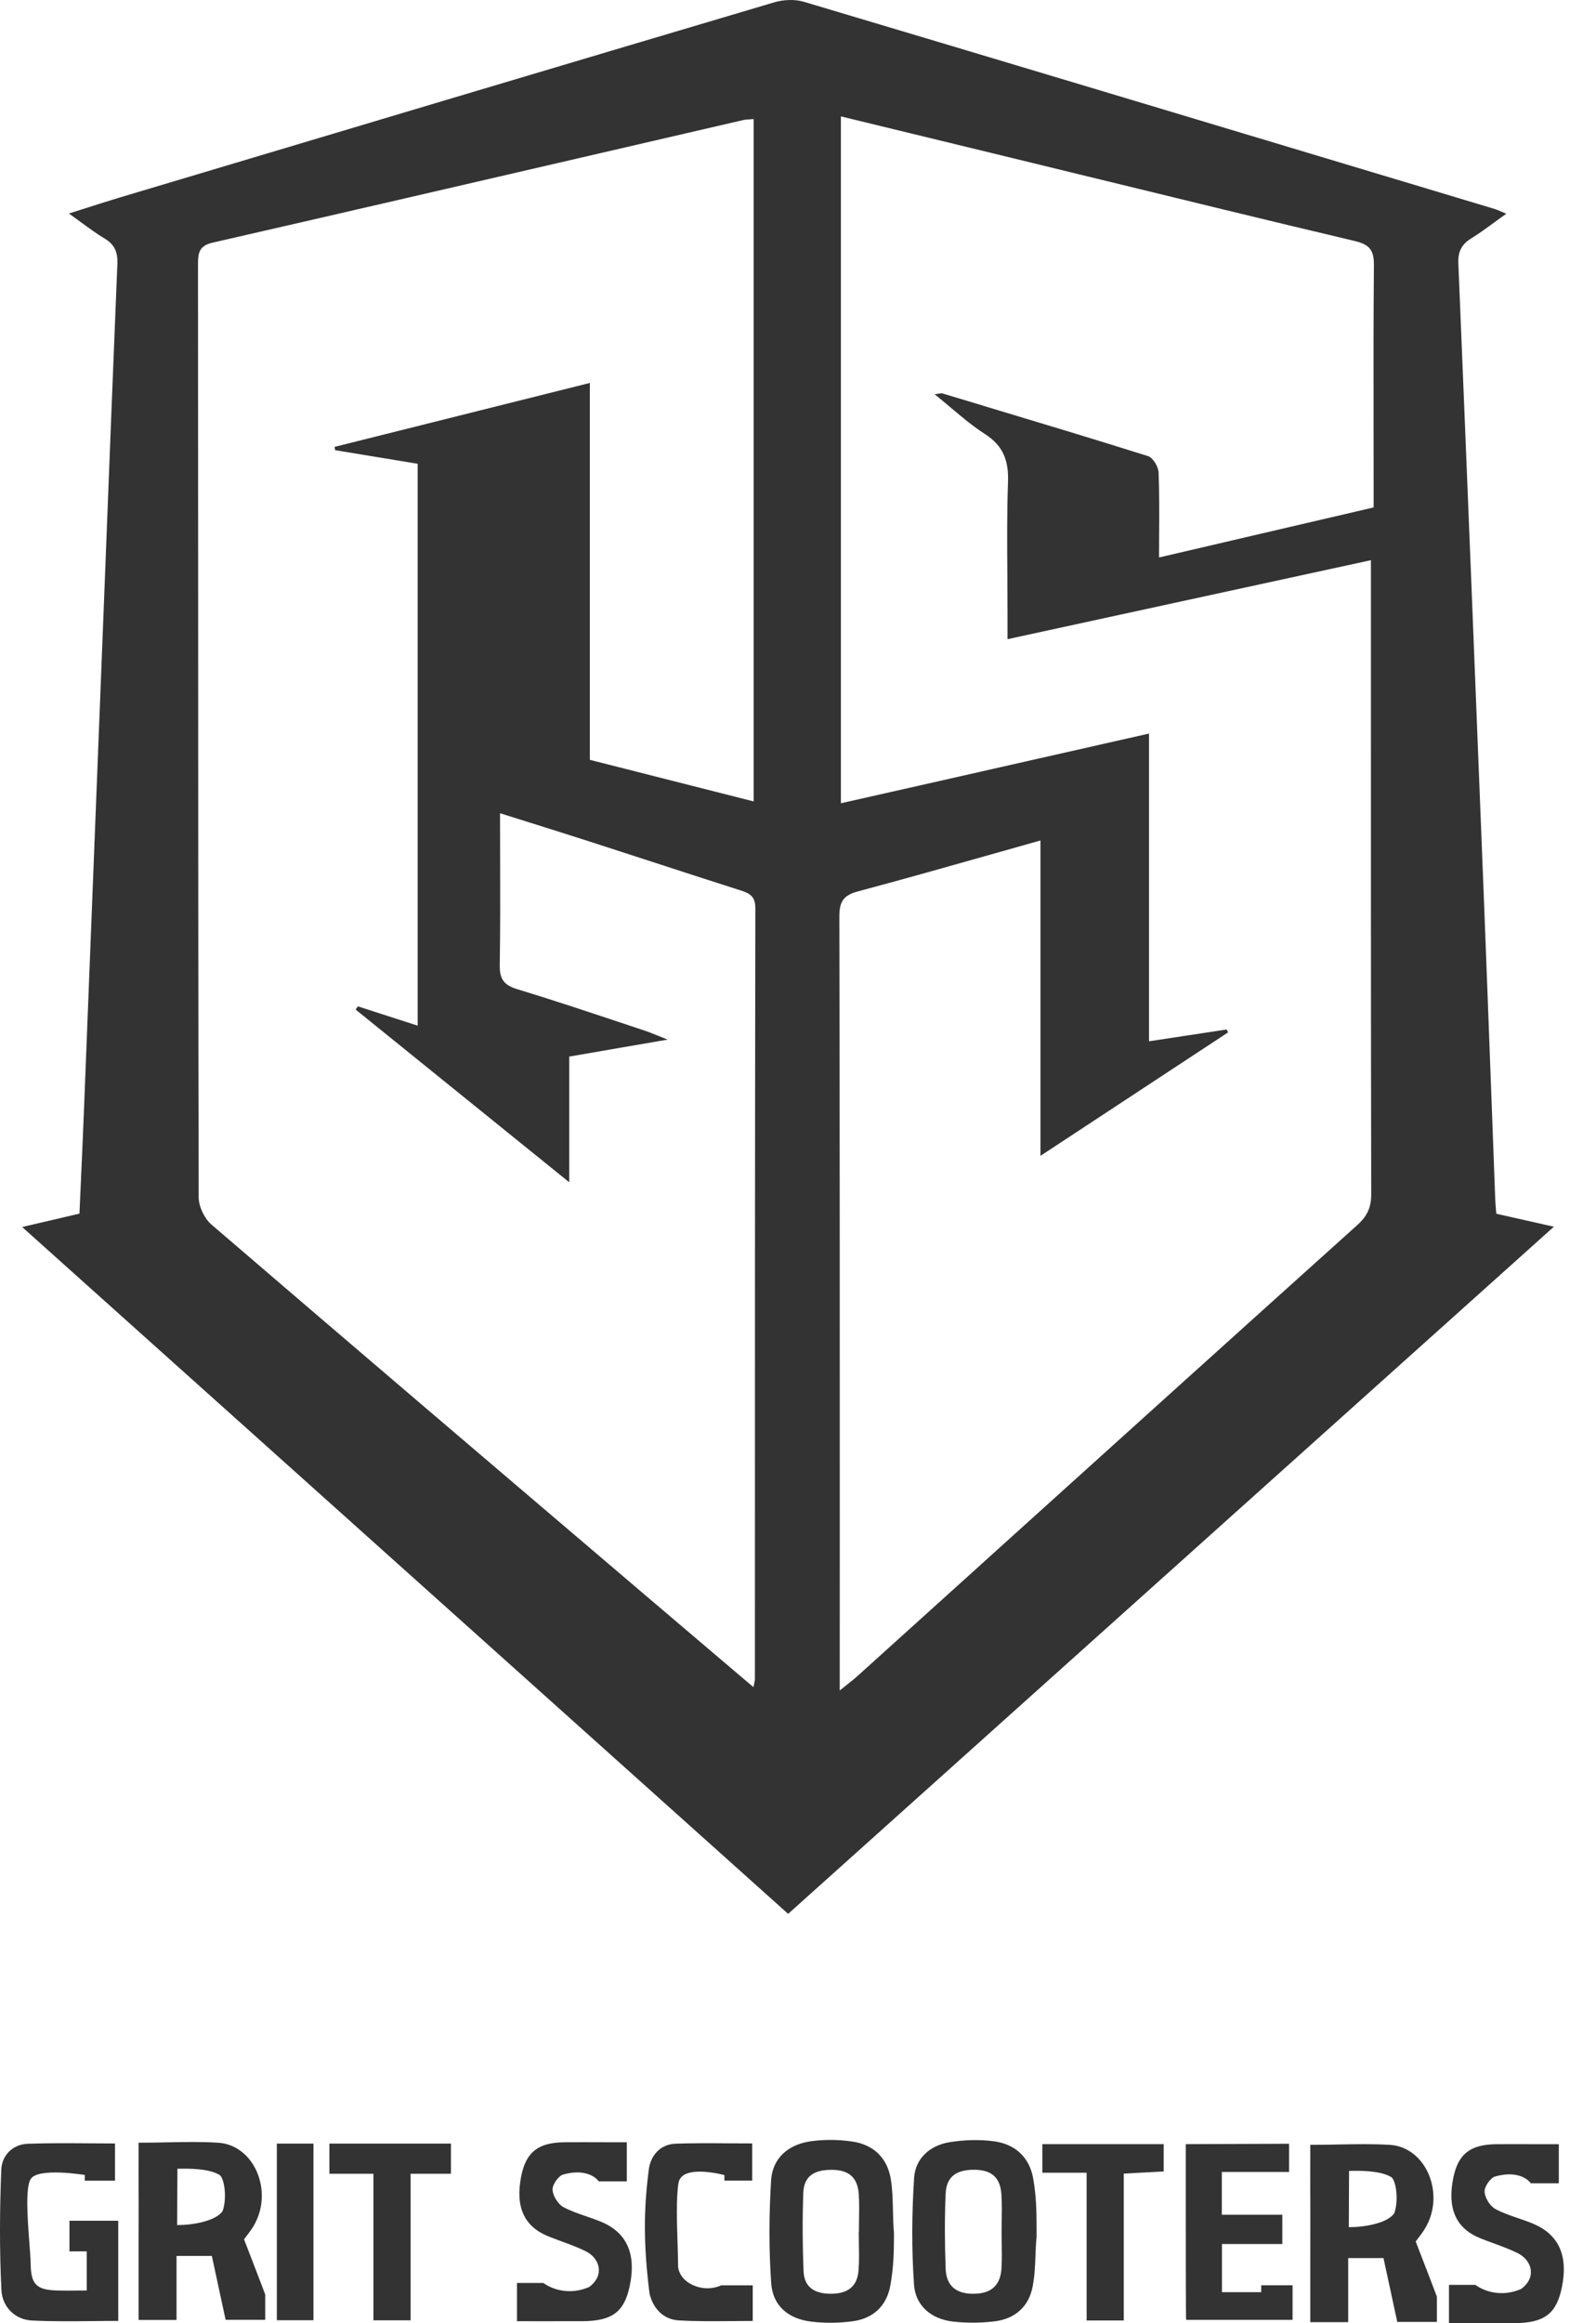 <svg width="33" height="48" viewBox="0 0 33 48" fill="none" xmlns="http://www.w3.org/2000/svg">
<path fill-rule="evenodd" clip-rule="evenodd" d="M30.935 25.076L32.129 25.345L16.296 39.542C11.023 34.817 5.767 30.108 0.458 25.351C0.752 25.283 1.019 25.22 1.291 25.157L1.292 25.157L1.294 25.156L1.3 25.154L1.303 25.154L1.643 25.074C1.654 24.835 1.664 24.595 1.675 24.355L1.675 24.355L1.675 24.355C1.697 23.859 1.72 23.363 1.739 22.865L2.14 12.688L2.186 11.513C2.265 9.492 2.343 7.472 2.427 5.451C2.437 5.214 2.372 5.051 2.161 4.927C1.997 4.829 1.842 4.715 1.669 4.588L1.669 4.588L1.669 4.588L1.669 4.588C1.592 4.532 1.512 4.473 1.425 4.411C1.544 4.373 1.657 4.337 1.766 4.303L1.766 4.303C2.019 4.222 2.251 4.148 2.485 4.078C6.991 2.731 11.499 1.385 16.009 0.048C16.198 -0.008 16.434 -0.019 16.622 0.037C20.688 1.249 24.751 2.469 28.815 3.69L28.815 3.69L28.815 3.69L28.815 3.69L28.815 3.69L28.815 3.69L28.816 3.69L28.816 3.69L28.816 3.69L28.816 3.69L28.816 3.69L28.816 3.69L30.902 4.317C30.942 4.329 30.981 4.346 31.034 4.369L31.034 4.369C31.065 4.382 31.101 4.398 31.146 4.416C31.061 4.475 30.981 4.534 30.903 4.591C30.739 4.711 30.585 4.824 30.422 4.924C30.218 5.05 30.143 5.203 30.154 5.445C30.331 9.725 30.502 14.005 30.671 18.287C30.734 19.892 30.794 21.497 30.854 23.102L30.916 24.768C30.919 24.834 30.924 24.9 30.93 24.977L30.93 24.977C30.933 25.008 30.936 25.041 30.939 25.076H30.935ZM15.579 34.857C15.587 34.811 15.594 34.78 15.599 34.758C15.606 34.727 15.609 34.712 15.609 34.697C15.609 29.386 15.609 24.075 15.618 18.765C15.618 18.518 15.504 18.458 15.311 18.396C14.69 18.198 14.07 17.997 13.451 17.795L13.45 17.795C13.037 17.661 12.623 17.526 12.21 17.393C11.793 17.259 11.375 17.127 10.96 16.997L10.96 16.997C10.752 16.932 10.545 16.867 10.339 16.802C10.339 17.102 10.34 17.4 10.341 17.695V17.696V17.696V17.697V17.697V17.698V17.698V17.699C10.343 18.454 10.345 19.195 10.333 19.936C10.328 20.223 10.414 20.352 10.694 20.437C11.402 20.652 12.104 20.886 12.805 21.119L12.805 21.119L12.805 21.119L12.805 21.119L12.805 21.119L12.805 21.119L12.805 21.119L12.805 21.12L12.805 21.12L12.805 21.12L12.805 21.12L12.806 21.12L12.808 21.12C12.985 21.18 13.162 21.239 13.34 21.297C13.42 21.324 13.498 21.356 13.597 21.396C13.658 21.42 13.726 21.448 13.807 21.479C13.45 21.541 13.118 21.598 12.794 21.653C12.448 21.713 12.113 21.77 11.77 21.83V24.427C10.258 23.205 8.806 22.032 7.354 20.859L7.399 20.792C7.809 20.924 8.218 21.057 8.636 21.191V9.582C8.048 9.485 7.488 9.392 6.929 9.301L6.918 9.233C7.786 9.016 8.655 8.798 9.528 8.58L9.532 8.579L9.535 8.578C10.415 8.357 11.301 8.136 12.196 7.912V15.699L15.583 16.558V2.46C15.553 2.463 15.526 2.465 15.5 2.466C15.45 2.469 15.406 2.472 15.365 2.481C14.389 2.707 13.413 2.933 12.437 3.159L12.437 3.159C9.759 3.779 7.081 4.399 4.402 5.012C4.12 5.075 4.094 5.22 4.094 5.458C4.096 7.6 4.096 9.741 4.097 11.883V11.883V11.883V11.883V11.883V11.883V11.884V11.884V11.884V11.884V11.884V11.884C4.098 16.168 4.099 20.452 4.108 24.736C4.108 24.926 4.225 25.173 4.368 25.297C7.152 27.688 9.946 30.067 12.741 32.446L13.302 32.924C13.965 33.489 14.629 34.052 15.324 34.642L15.579 34.858V34.857ZM20.832 13.206C23.346 12.659 25.811 12.124 28.346 11.574V12.042L28.346 13.847V13.849C28.346 17.456 28.345 21.062 28.352 24.668C28.354 24.945 28.271 25.125 28.064 25.311C25.495 27.62 22.93 29.935 20.366 32.249L20.361 32.254L20.36 32.255L20.358 32.257C19.488 33.042 18.618 33.828 17.747 34.613C17.678 34.676 17.605 34.734 17.513 34.807C17.468 34.842 17.419 34.882 17.363 34.927V34.509L17.364 31.678C17.364 27.431 17.364 23.184 17.355 18.937C17.355 18.63 17.438 18.498 17.736 18.418C18.69 18.163 19.641 17.894 20.606 17.621L20.606 17.621L20.606 17.621L20.606 17.621L20.606 17.621L20.606 17.621L20.606 17.621L20.606 17.621C20.907 17.536 21.209 17.45 21.513 17.365V23.881C22.84 23.009 24.099 22.18 25.358 21.353L25.364 21.349L25.392 21.331L25.363 21.27C25.115 21.308 24.867 21.346 24.615 21.384L24.61 21.385L24.604 21.386L24.602 21.386L24.6 21.386L24.6 21.386C24.326 21.428 24.048 21.47 23.758 21.514V15.156L21.53 15.66L21.529 15.66L21.519 15.662C20.139 15.975 18.77 16.285 17.387 16.596V2.405L20.904 3.259C21.434 3.388 21.963 3.517 22.492 3.646L22.494 3.646C24.333 4.095 26.172 4.544 28.014 4.98C28.322 5.053 28.411 5.173 28.408 5.482C28.398 6.607 28.399 7.731 28.401 8.856C28.401 9.258 28.402 9.66 28.402 10.062V10.484C27.831 10.617 27.265 10.749 26.697 10.881C25.795 11.092 24.891 11.303 23.965 11.518C23.965 11.35 23.966 11.186 23.967 11.024C23.97 10.59 23.972 10.175 23.956 9.762C23.951 9.642 23.839 9.456 23.739 9.424C22.606 9.068 21.467 8.725 20.329 8.383L20.329 8.382C20.046 8.297 19.764 8.212 19.481 8.127C19.467 8.123 19.451 8.126 19.415 8.132C19.394 8.136 19.365 8.141 19.325 8.146C19.444 8.242 19.558 8.337 19.668 8.43L19.668 8.43C19.902 8.627 20.124 8.813 20.366 8.968C20.748 9.214 20.858 9.521 20.842 9.961C20.819 10.609 20.824 11.258 20.829 11.906C20.831 12.174 20.832 12.441 20.832 12.708V13.206ZM2.866 44.27C3.097 44.27 3.301 44.266 3.491 44.262C3.84 44.255 4.147 44.249 4.506 44.27C5.258 44.313 5.664 45.279 5.245 45.988C5.204 46.059 5.153 46.125 5.105 46.188C5.085 46.215 5.065 46.241 5.046 46.267C5.194 46.644 5.484 47.406 5.484 47.406V47.929H4.665L4.38 46.609H3.65V47.933H2.866V46.848C2.866 46.678 2.866 46.452 2.866 46.223V46.223C2.867 45.758 2.868 45.284 2.866 45.255C2.864 45.211 2.866 44.617 2.866 44.617V44.27ZM3.663 45.972C3.982 45.972 4.46 45.892 4.603 45.683C4.699 45.414 4.638 44.996 4.539 44.936C4.312 44.797 3.869 44.805 3.709 44.808C3.692 44.808 3.678 44.808 3.668 44.808L3.663 45.972ZM27.718 44.306C27.527 44.31 27.323 44.314 27.092 44.314V44.662C27.092 44.662 27.09 45.255 27.092 45.299C27.094 45.328 27.093 45.803 27.093 46.267V46.27C27.092 46.498 27.092 46.723 27.092 46.893V47.978H27.876V46.654H28.606L28.891 47.973H29.71V47.45C29.71 47.45 29.42 46.689 29.272 46.311C29.291 46.285 29.311 46.259 29.331 46.233C29.379 46.169 29.43 46.103 29.471 46.032C29.89 45.323 29.484 44.357 28.732 44.314C28.373 44.294 28.066 44.3 27.718 44.306ZM28.829 45.728C28.686 45.936 28.208 46.016 27.889 46.016L27.894 44.853C27.904 44.853 27.918 44.853 27.935 44.852L27.935 44.852C28.095 44.849 28.538 44.841 28.765 44.98C28.864 45.041 28.925 45.458 28.829 45.728ZM18.484 46.212C18.484 46.531 18.475 46.865 18.408 47.227C18.33 47.648 18.048 47.906 17.625 47.96C17.342 47.997 17.046 48.002 16.762 47.965C16.297 47.906 15.979 47.638 15.946 47.176C15.897 46.469 15.9 45.753 15.944 45.044C15.973 44.587 16.303 44.308 16.754 44.242C17.038 44.201 17.337 44.204 17.621 44.246C18.056 44.308 18.344 44.579 18.418 45.017C18.453 45.229 18.458 45.444 18.463 45.662V45.662C18.466 45.816 18.47 45.973 18.484 46.132V46.212ZM17.756 46.121H17.759C17.759 46.039 17.761 45.957 17.762 45.875C17.765 45.692 17.768 45.508 17.756 45.326C17.732 45.003 17.565 44.835 17.213 44.831C16.864 44.826 16.625 44.937 16.61 45.301C16.59 45.842 16.593 46.386 16.615 46.926C16.63 47.267 16.854 47.393 17.186 47.391C17.519 47.39 17.724 47.249 17.751 46.915C17.766 46.731 17.762 46.547 17.759 46.362V46.362C17.758 46.282 17.756 46.201 17.756 46.121ZM21.41 46.605V46.605C21.415 46.476 21.419 46.348 21.433 46.212V46.052C21.433 45.654 21.425 45.377 21.366 45.026C21.291 44.569 20.988 44.295 20.538 44.239C20.241 44.201 19.929 44.212 19.632 44.26C19.228 44.325 18.926 44.597 18.901 44.996C18.853 45.73 18.848 46.473 18.899 47.206C18.93 47.641 19.258 47.913 19.699 47.965C19.985 47.998 20.279 47.996 20.565 47.961C20.987 47.91 21.275 47.657 21.353 47.236C21.395 47.008 21.402 46.806 21.41 46.605ZM20.712 45.89C20.711 45.972 20.71 46.054 20.71 46.135C20.71 46.198 20.711 46.261 20.712 46.324C20.715 46.5 20.717 46.676 20.708 46.851C20.691 47.192 20.525 47.38 20.158 47.391C19.782 47.402 19.565 47.239 19.553 46.87C19.534 46.355 19.53 45.837 19.553 45.322C19.569 44.945 19.808 44.819 20.177 44.83C20.536 44.841 20.686 45.023 20.706 45.342C20.718 45.524 20.715 45.707 20.712 45.89V45.89V45.89V45.89V45.89V45.89V45.89V45.89V45.89ZM2.378 44.286V45.055H1.753V44.937C1.753 44.937 0.797 44.778 0.637 45.017C0.521 45.191 0.57 45.844 0.607 46.335C0.621 46.516 0.633 46.675 0.634 46.779C0.641 47.2 0.756 47.312 1.186 47.324C1.315 47.328 1.443 47.327 1.577 47.325H1.577H1.577H1.577H1.577H1.578H1.578H1.578L1.579 47.325C1.648 47.325 1.719 47.324 1.793 47.324V46.515H1.436V45.882H2.445V47.952C2.267 47.952 2.09 47.954 1.914 47.956H1.914C1.494 47.96 1.078 47.965 0.662 47.944C0.3 47.927 0.048 47.651 0.03 47.323C-0.013 46.494 -0.006 45.661 0.026 44.831C0.037 44.539 0.255 44.303 0.577 44.292C0.995 44.277 1.415 44.28 1.843 44.283C2.02 44.284 2.198 44.286 2.378 44.286ZM26.654 44.875V44.294V44.292L24.518 44.3C24.519 44.397 24.518 45.575 24.518 45.747C24.518 45.973 24.518 47.93 24.525 47.93H26.726V47.216H26.078V47.358H25.266V46.364H26.514V45.758H25.263V44.875H26.654ZM10.689 47.96V47.958C10.852 47.958 11.009 47.958 11.164 47.959C11.463 47.959 11.751 47.959 12.039 47.958C12.665 47.955 12.914 47.764 13.025 47.209C13.156 46.561 12.957 46.122 12.423 45.901C12.323 45.86 12.221 45.825 12.119 45.79L12.119 45.79C11.958 45.735 11.797 45.68 11.648 45.6C11.537 45.539 11.43 45.365 11.425 45.24C11.422 45.133 11.55 44.95 11.65 44.926C12.192 44.778 12.381 45.069 12.381 45.069H12.96V44.261C12.81 44.261 12.662 44.261 12.517 44.261H12.516H12.516H12.516H12.515H12.515C12.229 44.26 11.95 44.259 11.672 44.261C11.126 44.266 10.877 44.464 10.777 44.962C10.651 45.592 10.834 46.001 11.336 46.204C11.426 46.24 11.518 46.274 11.61 46.308L11.61 46.308L11.61 46.308L11.61 46.308L11.61 46.308L11.61 46.308C11.779 46.37 11.948 46.432 12.109 46.511C12.402 46.656 12.51 47.008 12.181 47.252C11.634 47.486 11.236 47.168 11.236 47.168H10.689V47.958H10.688L10.689 47.96ZM29.96 47.998V48L29.959 47.998H29.96ZM29.96 47.998V47.208H30.507C30.507 47.208 30.905 47.527 31.452 47.292C31.782 47.049 31.673 46.697 31.38 46.551C31.219 46.472 31.05 46.41 30.881 46.348L30.881 46.348L30.881 46.348L30.881 46.348L30.881 46.348C30.789 46.314 30.698 46.281 30.607 46.244C30.105 46.042 29.922 45.632 30.048 45.003C30.148 44.504 30.397 44.306 30.943 44.301C31.222 44.299 31.501 44.3 31.787 44.301H31.787H31.787H31.788H31.788C31.934 44.301 32.081 44.301 32.231 44.301V45.109H31.653C31.653 45.109 31.463 44.818 30.921 44.966C30.821 44.99 30.693 45.173 30.696 45.28C30.701 45.406 30.808 45.58 30.919 45.64C31.068 45.72 31.229 45.775 31.39 45.83L31.39 45.83C31.492 45.865 31.595 45.9 31.694 45.941C32.228 46.163 32.427 46.601 32.296 47.249C32.185 47.804 31.936 47.995 31.31 47.998C31.022 47.999 30.735 47.999 30.435 47.999C30.28 47.999 30.123 47.998 29.96 47.998ZM15.553 44.282V45.053H14.978V44.939C14.978 44.939 14.101 44.7 14.03 45.098C13.978 45.385 13.997 45.963 14.011 46.393V46.393C14.016 46.559 14.021 46.703 14.02 46.8C14.019 47.147 14.511 47.399 14.911 47.217H15.564V47.566V47.953C15.424 47.953 15.284 47.954 15.144 47.956H15.143H15.143H15.143H15.142H15.142H15.142C14.767 47.959 14.393 47.963 14.03 47.941C13.708 47.92 13.499 47.687 13.429 47.381C13.304 46.373 13.304 45.656 13.421 44.781C13.478 44.499 13.676 44.3 13.976 44.29C14.334 44.278 14.693 44.28 15.065 44.283H15.065H15.065H15.065C15.224 44.284 15.386 44.285 15.552 44.285L15.553 44.282ZM7.721 47.94H8.49V44.912H9.324V44.289H6.811V44.912H7.721V47.94ZM22.468 44.891H21.552V44.3H24.061V44.864C23.971 44.869 23.881 44.874 23.79 44.879C23.725 44.882 23.659 44.886 23.594 44.889L23.593 44.889C23.473 44.896 23.353 44.903 23.236 44.909V47.943H22.468V44.893V44.891ZM5.724 47.938H6.481V44.289H5.724V47.938Z" fill="#333333"/>
</svg>
